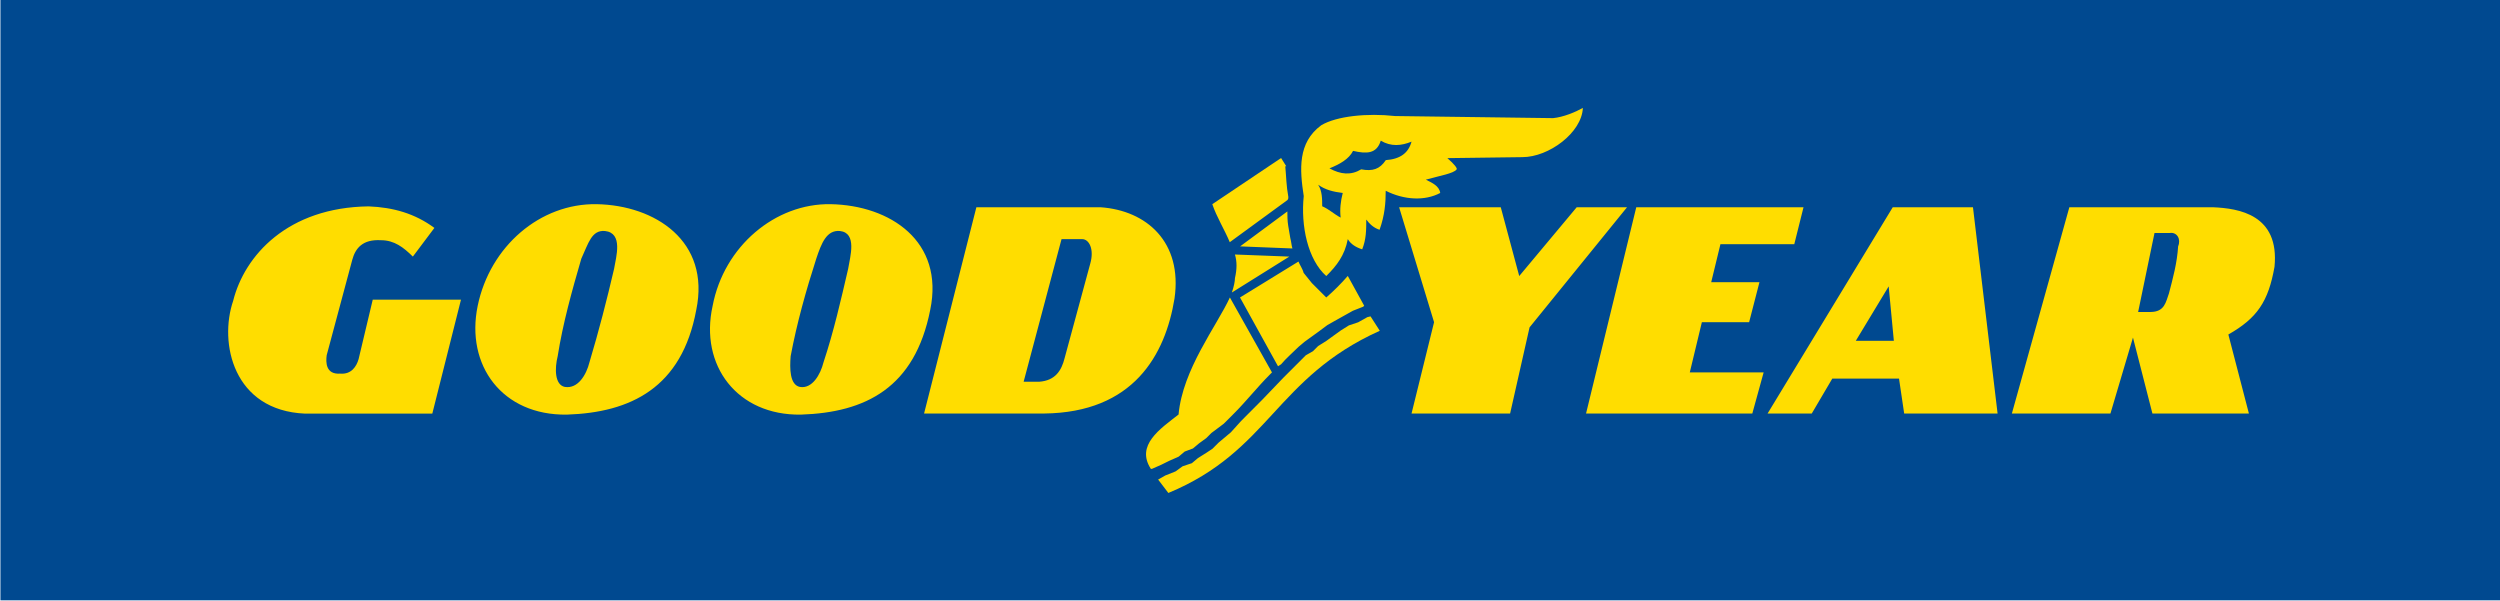 <?xml version="1.0" encoding="utf-8"?>
<!-- Generator: Adobe Illustrator 25.4.1, SVG Export Plug-In . SVG Version: 6.00 Build 0)  -->
<svg version="1.1" id="Ebene_1" xmlns="http://www.w3.org/2000/svg" xmlns:xlink="http://www.w3.org/1999/xlink" x="0px" y="0px"
	 viewBox="0 0 2275 547" style="enable-background:new 0 0 2275 547;" xml:space="preserve">
<style type="text/css">
	.st0{fill-rule:evenodd;clip-rule:evenodd;fill:#004990;}
	.st1{fill-rule:evenodd;clip-rule:evenodd;fill:#FFDD00;}
</style>
<path class="st0" d="M0.4,0h2274.9v546.3H0.4V0z"/>
<path class="st1" d="M755.9,185.8c-50.4-0.9-97.1,38.3-107.4,92.5c-12.1,54.2,22.4,99.9,80.3,99c58.8-1.9,103.7-24.3,117.7-95.3
	C859.5,219.5,810,186.8,755.9,185.8L755.9,185.8z M771.8,244.7c-6.5,28-13.1,57-22.4,85c-2.8,11.2-10.3,24.3-21.5,22.4
	c-9.3-1.9-9.3-16.8-8.4-28c5.6-29.9,14-59.8,23.3-88.7c4.7-14,9.3-26.2,21.5-25.2C780.2,212,773.6,233.5,771.8,244.7z M543,185.8
	c-51.4-0.9-97.1,38.3-108.3,92.5c-11.2,54.2,22.4,99.9,81.2,99c57.9-1.9,104.6-24.3,117.7-95.3C646.6,219.5,596.2,186.8,543,185.8
	L543,185.8z M558.8,244.7c-6.5,28-14,57-22.4,85c-2.8,11.2-10.3,24.3-22.4,22.4c-9.3-1.9-9.3-16.8-6.5-28
	c4.7-29.9,13.1-59.8,21.5-88.7c6.5-14,9.3-26.2,21.5-25.2C567.2,212,560.7,233.5,558.8,244.7L558.8,244.7z M326.3,326.9
	c-1.9,6.5-6.5,14-16.8,13.1c-13.1,0.9-13.1-10.3-12.2-16.8l23.3-86.9c2.8-10.3,9.3-18.7,26.1-17.7c12.1,0,20.5,6.5,29,14.9
	l19.6-26.1c-17.7-13.1-37.4-18.7-59.8-19.6c-73.8,0.9-113,44.8-123.3,85.9c-13.1,38.3,0,99.9,65.4,102.7h115.8l26.1-103.7h-80.3
	L326.3,326.9L326.3,326.9z M1171.5,182.1c0.9-0.9,0.9-1.9,0.9-2.8c-1.9-10.3-1.9-18.7-2.8-28h0.9l-4.7-7.5l-62.6,42
	c3.7,11.2,11.2,23.3,15.9,34.6L1171.5,182.1z M1165.8,331.5c4.7-5.6,10.3-10.3,15.9-15.9l5.6-4.7l6.5-4.7l6.5-4.7l7.5-5.6l6.5-3.7
	l8.4-4.7l8.4-4.7l9.4-3.7l0.9-0.9l-14.9-27.1c-6.1,7-12.6,13.5-19.6,19.6l-13.1-13.1l-7.5-9.3c-0.9-3.7-3.7-7.5-4.7-10.3l-53.2,32.7
	l34.6,62.6L1165.8,331.5L1165.8,331.5z M1173.3,233.5l-49.5-1.9c1.9,6.5,1.9,13.1,0,21.5c0,2.8-0.9,7.5-2.8,13.1L1173.3,233.5
	L1173.3,233.5z M1171.5,192.4l-43,31.8l47.6,1.9c-0.9-2.8-0.9-5.6-1.9-9.3l-1.9-11.2C1171.5,200.8,1171.5,196.1,1171.5,192.4
	L1171.5,192.4z M1548.7,293.2h43l9.4-36.4h-43.9l8.4-34.6h67.2l8.4-33.6H1489l-45.7,187.7h151.3l10.3-37.4h-67.2L1548.7,293.2
	L1548.7,293.2z M1434.8,188.6l-52.3,62.6l-16.8-62.6h-92.5l31.8,104.6l-20.5,83.1h89.7l17.7-78.4l88.7-109.3L1434.8,188.6
	L1434.8,188.6z M2013.8,188.6h-130.7l-52.3,187.7h89.7l20.5-69.1l17.7,69.1h87.8l-18.7-71.9c26.2-14.9,36.4-29.9,42-61.6
	C2074.5,195.2,2037.2,189.6,2013.8,188.6L2013.8,188.6z M1982.1,224.1c-0.9,14.9-4.7,29-8.4,43c-2.8,7.5-3.7,16.8-16.8,16.8h-11.2
	l14.9-71.9h14C1981.1,211.1,1984.9,217.6,1982.1,224.1L1982.1,224.1z M1722.4,188.6l-113.9,187.7h40.2l18.7-31.8h60.7l4.7,31.8h85
	l-22.4-187.7L1722.4,188.6L1722.4,188.6z M1688.8,310.1l29.9-49.5l4.7,49.5H1688.8L1688.8,310.1z M1001.5,188.6h-113l-47.6,187.7
	h109.3c81.2-0.9,110.2-53.2,118.6-104.6C1076.2,220.4,1043.5,191.5,1001.5,188.6z M992.1,240l-23.3,85.9
	c-2.8,11.2-8.4,20.5-23.3,21.5h-14L966,217.6h18.7C991.2,217.6,995.9,226.9,992.1,240L992.1,240z"/>
<path class="st1" d="M1310.6,175.6c-0.9-6.5-7.5-9.3-13.1-12.1c13.1-3.7,25.2-5.6,28-9.3c0.9-0.9-1.9-4.7-8.4-10.3l68.2-0.9
	c24.3,0,54.2-22.4,55.1-44.8c-6.5,3.7-17.7,8.4-27.1,9.3l-143.8-1.9c-25.2-2.8-53.2,0-67.2,8.4c-21.5,15.9-19.6,40.2-15.9,64.4
	c-2.8,27.1,3.7,57.9,20.5,72.8c9.4-9.3,16.8-18.7,19.6-33.6c2.8,4.7,7.5,7.5,13.1,9.3c3.7-9.3,3.7-17.7,3.7-27.1
	c2.8,3.7,6.5,7.5,12.1,9.3c4.7-13.1,5.6-24.3,5.6-35.5C1277.9,182.1,1296.6,183,1310.6,175.6L1310.6,175.6z M1220,198
	c-5.6-2.8-10.3-7.5-16.8-10.3c0-6.5,0-14-3.7-19.6c6.5,4.7,14,6.5,22.4,7.5C1220,183,1219.1,190.5,1220,198L1220,198z M1261.1,145.7
	c-5.6,8.4-12.1,10.3-22.4,8.4c-9.3,5.6-18.7,4.7-28.9-0.9c9.3-3.7,17.7-8.4,21.5-15.9c12.2,2.8,21.5,2.8,25.2-9.3
	c9.3,5.6,18.7,4.7,28,0.9C1281.7,139.2,1274.2,144.8,1261.1,145.7z M1244.3,288.6l-8.4,4.7l-8.4,2.8l-7.5,4.7l-6.5,4.7l-6.5,4.7
	l-7.5,4.7l-4.7,4.7l-6.5,3.7l-10.3,10.3l-10.3,10.3c-12.5,13.3-25.3,26.4-38.3,39.2l-9.3,10.3l-5.6,4.7l-5.6,4.7l-5.6,5.6l-5.6,3.7
	l-7.5,4.7l-5.6,4.7l-8.4,2.8l-6.5,4.7l-9.3,3.7l-6.5,3.7l9.3,12.2c92.4-38.3,97.1-104.6,192.4-147.6l-8.4-13.1L1244.3,288.6
	L1244.3,288.6z M1064.1,419.3l8.4-3.7l5.6-4.7l7.5-2.8l5.6-4.7l6.5-4.7l4.7-4.7l11.2-8.4l9.3-9.3c11.2-11.2,21.5-24.3,32.7-35.5
	l1.9-1.9l-38.3-68.2c-12.1,26.2-43,65.4-46.7,106.5c-16.8,13.1-39.2,28-25.2,49.5h0.9l8.4-3.7L1064.1,419.3L1064.1,419.3z"/>
</svg>
